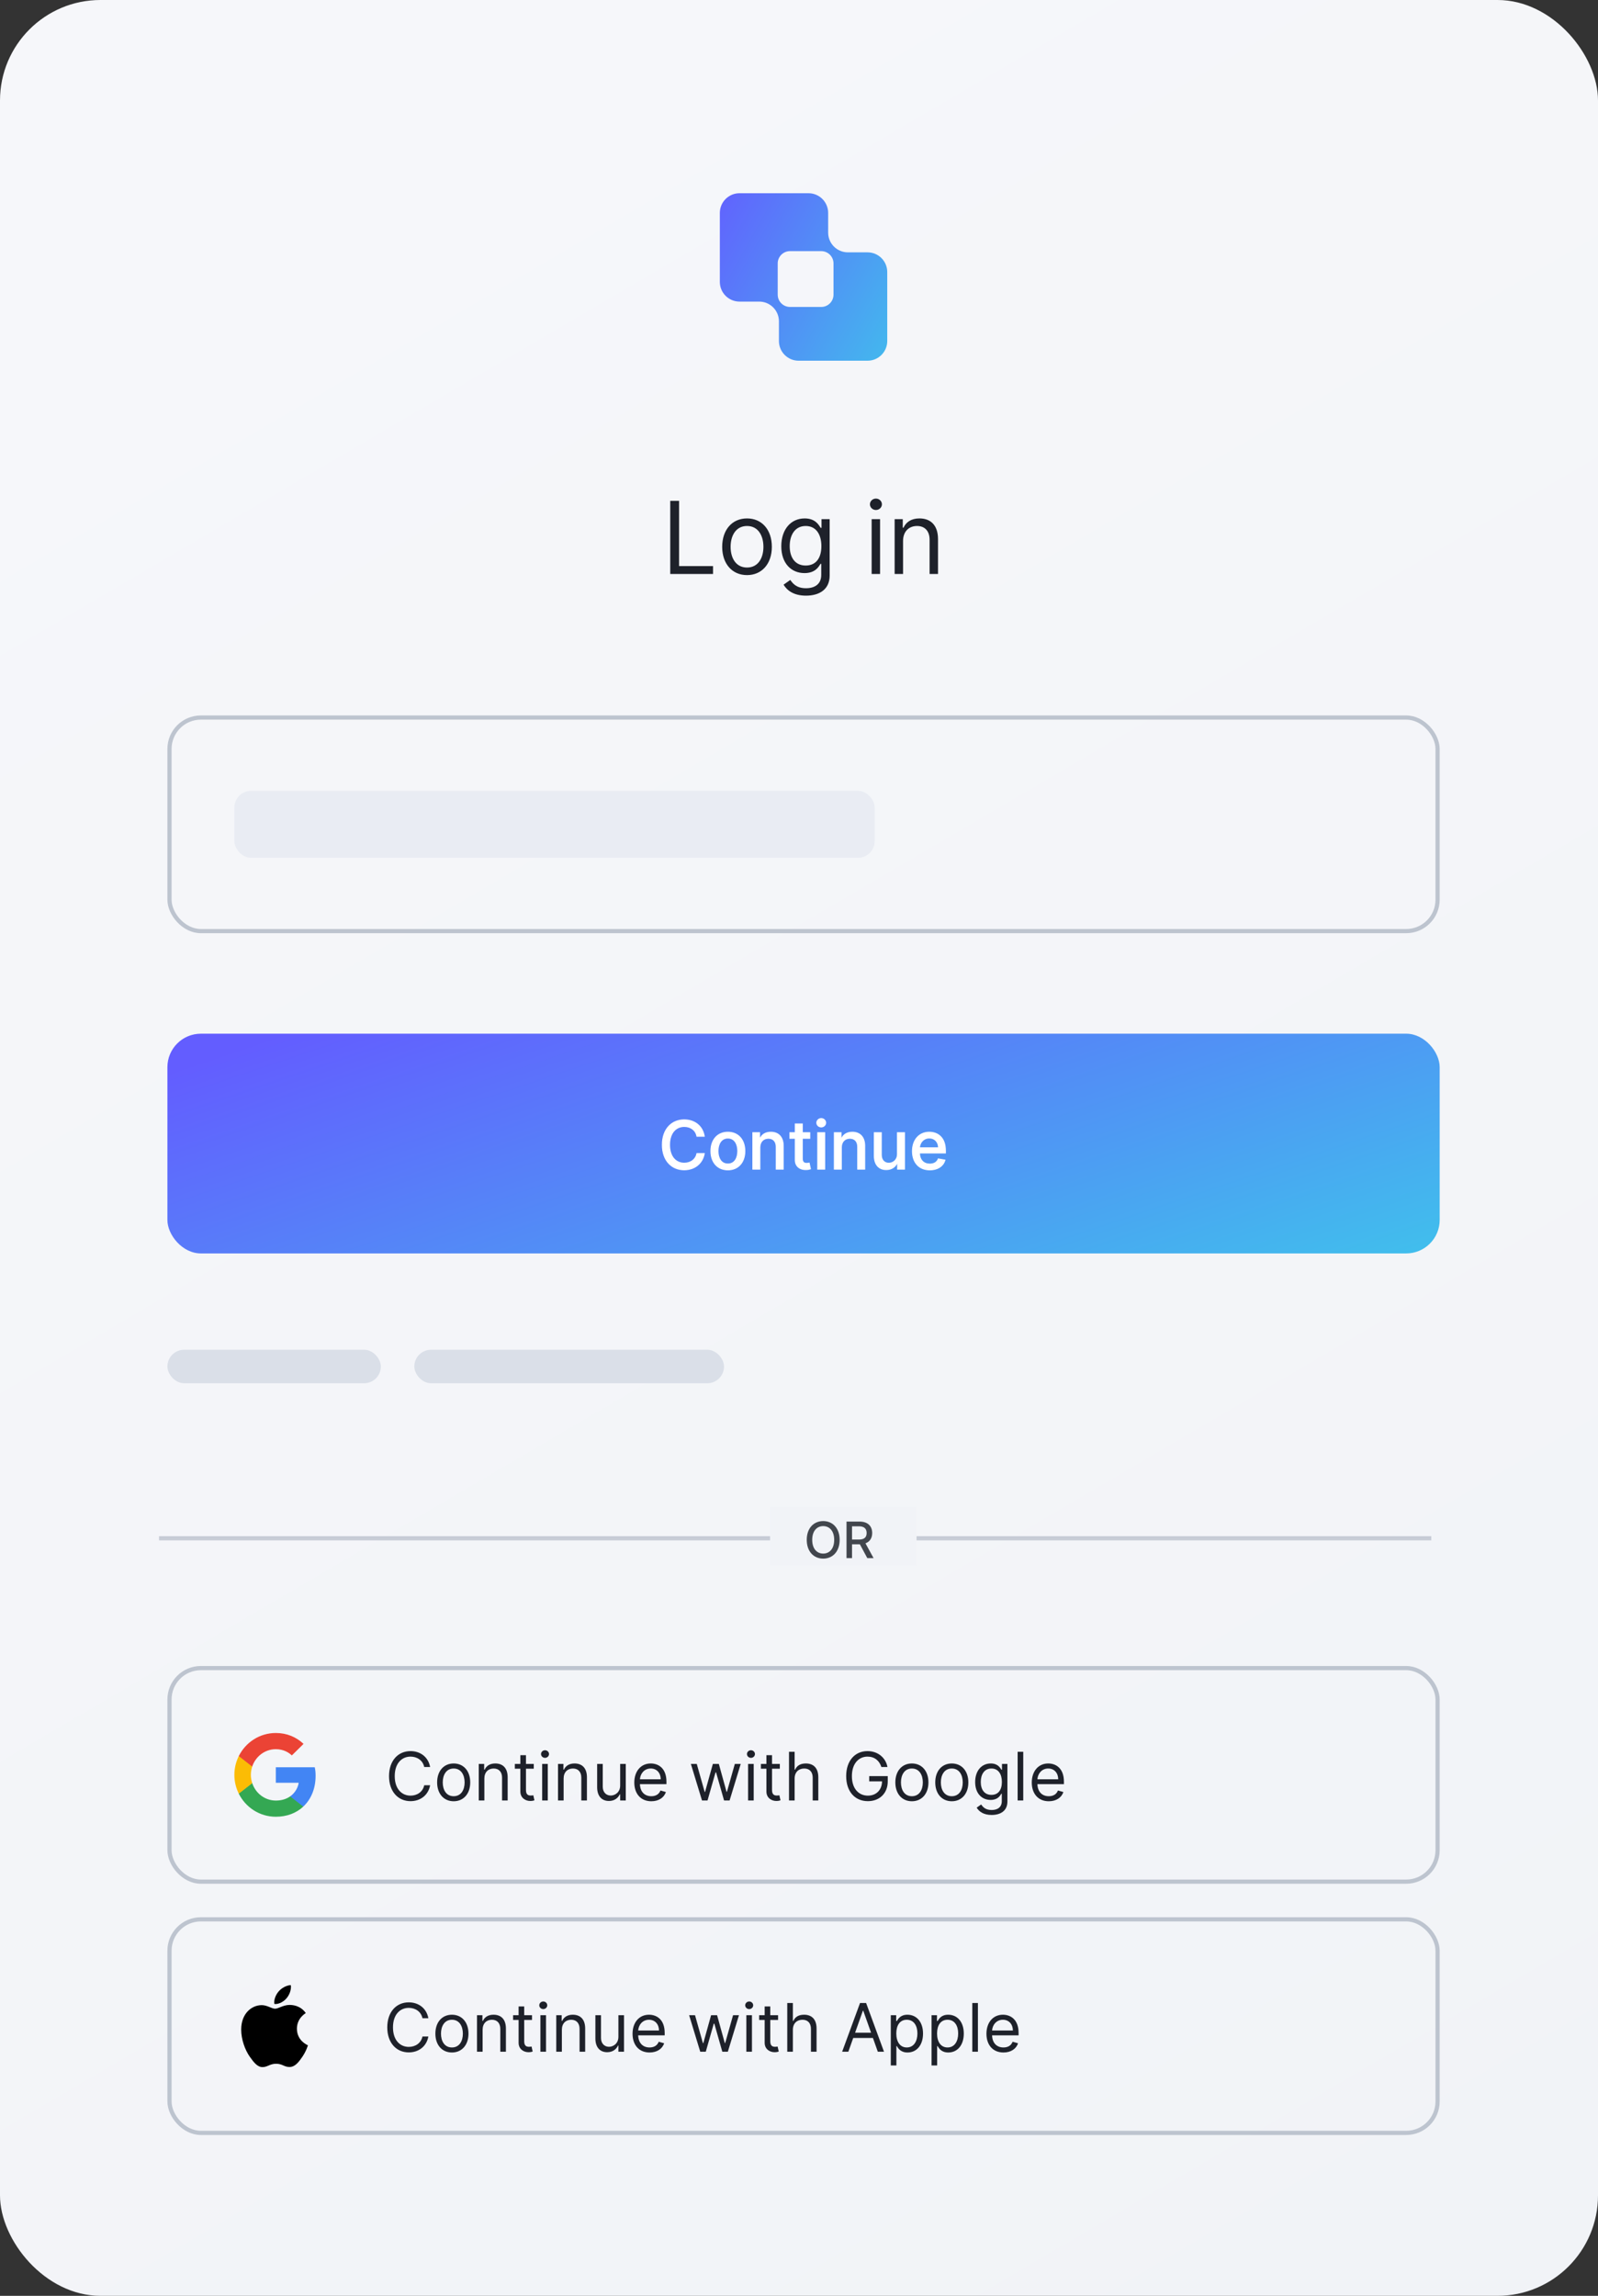 <svg width="312" height="448" viewBox="0 0 312 448" fill="none" xmlns="http://www.w3.org/2000/svg">
<rect x="0" y="0" width="312" height="448" fill="#333333" stroke="none"/>
<rect width="312" height="448" rx="19.611" fill="url(#paint0_linear_1357_23930)"/>
<path fill-rule="evenodd" clip-rule="evenodd" d="M140.544 41.549C140.544 39.426 142.266 37.704 144.389 37.704H157.848C159.971 37.704 161.693 39.426 161.693 41.549V45.395C161.693 47.518 163.415 49.24 165.538 49.24H169.383C171.507 49.24 173.229 50.961 173.229 53.085V66.543C173.229 68.667 171.507 70.389 169.383 70.389H155.925C153.801 70.389 152.08 68.667 152.08 66.543V62.698C152.08 60.575 150.358 58.853 148.235 58.853H144.389C142.266 58.853 140.544 57.131 140.544 55.008V41.549ZM154.247 49.003C152.919 49.003 151.843 50.079 151.843 51.407V57.495C151.843 58.822 152.919 59.898 154.247 59.898H160.335C161.662 59.898 162.738 58.822 162.738 57.495V51.407C162.738 50.079 161.662 49.003 160.335 49.003H154.247Z" fill="url(#paint1_linear_1357_23930)"/>
<path d="M130.86 112H139.217V110.467H132.587V97.737H130.86V112ZM145.851 112.222C148.748 112.222 150.698 110.022 150.698 106.707C150.698 103.364 148.748 101.163 145.851 101.163C142.954 101.163 141.004 103.364 141.004 106.707C141.004 110.022 142.954 112.222 145.851 112.222ZM145.851 110.746C143.65 110.746 142.647 108.852 142.647 106.707C142.647 104.562 143.65 102.64 145.851 102.64C148.051 102.64 149.054 104.562 149.054 106.707C149.054 108.852 148.051 110.746 145.851 110.746ZM157.361 116.234C159.923 116.234 161.985 115.064 161.985 112.306V101.303H160.397V103.002H160.23C159.868 102.445 159.199 101.163 157.11 101.163C154.408 101.163 152.542 103.308 152.542 106.595C152.542 109.938 154.492 111.832 157.082 111.832C159.171 111.832 159.84 110.607 160.202 110.022H160.341V112.195C160.341 113.977 159.088 114.785 157.361 114.785C155.418 114.785 154.735 113.761 154.297 113.169L152.987 114.089C153.656 115.21 154.972 116.234 157.361 116.234ZM157.305 110.356C155.244 110.356 154.185 108.796 154.185 106.568C154.185 104.395 155.216 102.64 157.305 102.64C159.311 102.64 160.369 104.255 160.369 106.568C160.369 108.935 159.283 110.356 157.305 110.356ZM170.182 112H171.826V101.303H170.182V112ZM171.018 99.52C171.658 99.52 172.188 99.019 172.188 98.406C172.188 97.793 171.658 97.291 171.018 97.291C170.377 97.291 169.848 97.793 169.848 98.406C169.848 99.019 170.377 99.52 171.018 99.52ZM176.316 105.565C176.316 103.698 177.472 102.64 179.046 102.64C180.571 102.64 181.497 103.636 181.497 105.314V112H183.141V105.203C183.141 102.473 181.685 101.163 179.519 101.163C177.904 101.163 176.901 101.888 176.399 102.974H176.26V101.303H174.672V112H176.316V105.565Z" fill="#1E212A"/>
<rect x="45.758" y="154.318" width="125.019" height="13.074" rx="3.268" fill="#E9ECF3"/>
<rect x="33.093" y="140.019" width="247.586" height="41.673" rx="6.128" stroke="#BDC4CF" stroke-width="0.817"/>
<rect x="32.685" y="201.711" width="248.404" height="42.879" rx="6.537" fill="url(#paint2_linear_1357_23930)"/>
<path d="M137.513 221.735C137.188 219.701 135.596 218.513 133.585 218.513C131.125 218.513 129.309 220.356 129.309 223.397C129.309 226.438 131.115 228.281 133.585 228.281C135.675 228.281 137.202 226.972 137.513 225.091L136.065 225.087C135.819 226.303 134.797 226.972 133.595 226.972C131.965 226.972 130.735 225.723 130.735 223.397C130.735 221.089 131.96 219.822 133.599 219.822C134.811 219.822 135.828 220.504 136.065 221.735H137.513ZM142.114 228.295C144.124 228.295 145.438 226.823 145.438 224.618C145.438 222.399 144.124 220.927 142.114 220.927C140.104 220.927 138.79 222.399 138.79 224.618C138.79 226.823 140.104 228.295 142.114 228.295ZM142.119 227.129C140.805 227.129 140.192 225.983 140.192 224.613C140.192 223.248 140.805 222.087 142.119 222.087C143.423 222.087 144.036 223.248 144.036 224.613C144.036 225.983 143.423 227.129 142.119 227.129ZM148.368 223.917C148.368 222.779 149.064 222.129 150.03 222.129C150.972 222.129 151.543 222.747 151.543 223.782V228.151H152.931V223.615C152.931 221.851 151.961 220.927 150.503 220.927C149.431 220.927 148.73 221.424 148.4 222.18H148.312V221.02H146.98V228.151H148.368V223.917ZM158.114 221.02H156.651V219.311H155.263V221.02H154.219V222.134H155.263V226.345C155.259 227.64 156.247 228.267 157.343 228.244C157.784 228.239 158.081 228.156 158.244 228.095L157.993 226.948C157.9 226.967 157.729 227.009 157.506 227.009C157.055 227.009 156.651 226.86 156.651 226.057V222.134H158.114V221.02ZM159.641 228.151H161.029V221.02H159.641V228.151ZM160.342 219.919C160.821 219.919 161.22 219.548 161.22 219.093C161.22 218.638 160.821 218.262 160.342 218.262C159.859 218.262 159.465 218.638 159.465 219.093C159.465 219.548 159.859 219.919 160.342 219.919ZM164.277 223.917C164.277 222.779 164.973 222.129 165.939 222.129C166.882 222.129 167.453 222.747 167.453 223.782V228.151H168.841V223.615C168.841 221.851 167.87 220.927 166.413 220.927C165.34 220.927 164.639 221.424 164.309 222.18H164.221V221.02H162.889V228.151H164.277V223.917ZM175.212 225.193C175.216 226.405 174.316 226.981 173.536 226.981C172.677 226.981 172.082 226.359 172.082 225.388V221.02H170.694V225.556C170.694 227.324 171.665 228.244 173.034 228.244C174.107 228.244 174.836 227.677 175.165 226.916H175.24V228.151H176.604V221.02H175.212V225.193ZM181.535 228.295C183.09 228.295 184.191 227.529 184.506 226.368L183.192 226.131C182.942 226.804 182.338 227.148 181.549 227.148C180.36 227.148 179.562 226.377 179.525 225.003H184.595V224.511C184.595 221.934 183.053 220.927 181.437 220.927C179.45 220.927 178.141 222.44 178.141 224.632C178.141 226.846 179.432 228.295 181.535 228.295ZM179.529 223.963C179.585 222.951 180.319 222.074 181.447 222.074C182.524 222.074 183.23 222.872 183.234 223.963H179.529Z" fill="white"/>
<path d="M137.513 221.735V221.816H137.609L137.594 221.722L137.513 221.735ZM137.513 225.091L137.594 225.105L137.609 225.01L137.513 225.01L137.513 225.091ZM136.065 225.087L136.065 225.005L135.998 225.005L135.985 225.07L136.065 225.087ZM136.065 221.735L135.984 221.75L135.997 221.816H136.065V221.735ZM137.594 221.722C137.262 219.644 135.631 218.431 133.585 218.431V218.594C135.56 218.594 137.114 219.758 137.432 221.748L137.594 221.722ZM133.585 218.431C132.334 218.431 131.242 218.9 130.464 219.759C129.687 220.618 129.228 221.86 129.228 223.397H129.391C129.391 221.892 129.84 220.692 130.585 219.869C131.33 219.047 132.376 218.594 133.585 218.594V218.431ZM129.228 223.397C129.228 224.933 129.684 226.175 130.461 227.034C131.237 227.893 132.329 228.363 133.585 228.363V228.199C132.372 228.199 131.325 227.747 130.582 226.924C129.838 226.101 129.391 224.901 129.391 223.397H129.228ZM133.585 228.363C135.713 228.363 137.276 227.026 137.594 225.105L137.433 225.078C137.128 226.917 135.637 228.199 133.585 228.199V228.363ZM137.513 225.01L136.065 225.005L136.064 225.168L137.513 225.173L137.513 225.01ZM135.985 225.07C135.748 226.242 134.766 226.89 133.595 226.89V227.053C134.828 227.053 135.889 226.365 136.145 225.103L135.985 225.07ZM133.595 226.89C132.802 226.89 132.111 226.587 131.616 226.004C131.12 225.419 130.816 224.546 130.816 223.397H130.653C130.653 224.574 130.964 225.488 131.491 226.109C132.019 226.732 132.758 227.053 133.595 227.053V226.89ZM130.816 223.397C130.816 222.257 131.119 221.384 131.615 220.797C132.11 220.211 132.802 219.904 133.599 219.904V219.74C132.757 219.74 132.018 220.066 131.49 220.691C130.963 221.315 130.653 222.229 130.653 223.397H130.816ZM133.599 219.904C134.779 219.904 135.756 220.565 135.984 221.75L136.145 221.719C135.899 220.444 134.843 219.74 133.599 219.74V219.904ZM136.065 221.816H137.513V221.653H136.065V221.816ZM142.114 228.377C143.14 228.377 143.994 228 144.591 227.338C145.187 226.677 145.52 225.736 145.52 224.618H145.356C145.356 225.704 145.033 226.603 144.469 227.229C143.906 227.853 143.098 228.213 142.114 228.213V228.377ZM145.52 224.618C145.52 223.492 145.187 222.549 144.591 221.885C143.994 221.221 143.14 220.845 142.114 220.845V221.009C143.098 221.009 143.906 221.368 144.469 221.995C145.033 222.622 145.356 223.524 145.356 224.618H145.52ZM142.114 220.845C141.088 220.845 140.234 221.221 139.637 221.885C139.041 222.549 138.708 223.492 138.708 224.618H138.872C138.872 223.524 139.195 222.622 139.759 221.995C140.322 221.368 141.13 221.009 142.114 221.009V220.845ZM138.708 224.618C138.708 225.736 139.042 226.677 139.637 227.338C140.234 228 141.088 228.377 142.114 228.377V228.213C141.13 228.213 140.322 227.853 139.759 227.229C139.195 226.603 138.872 225.704 138.872 224.618H138.708ZM142.119 227.048C141.489 227.048 141.032 226.775 140.73 226.338C140.425 225.898 140.274 225.287 140.274 224.613H140.11C140.11 225.309 140.266 225.956 140.595 226.431C140.928 226.911 141.434 227.211 142.119 227.211V227.048ZM140.274 224.613C140.274 223.941 140.425 223.328 140.73 222.885C141.033 222.445 141.49 222.169 142.119 222.169V222.006C141.434 222.006 140.927 222.31 140.595 222.792C140.266 223.271 140.11 223.92 140.11 224.613H140.274ZM142.119 222.169C142.743 222.169 143.197 222.445 143.499 222.885C143.803 223.328 143.954 223.941 143.954 224.613H144.118C144.118 223.92 143.962 223.271 143.634 222.792C143.303 222.31 142.799 222.006 142.119 222.006V222.169ZM143.954 224.613C143.954 225.287 143.803 225.898 143.499 226.338C143.198 226.775 142.743 227.048 142.119 227.048V227.211C142.799 227.211 143.303 226.91 143.634 226.431C143.962 225.956 144.118 225.309 144.118 224.613H143.954ZM151.543 228.151H151.462V228.233H151.543V228.151ZM152.931 228.151V228.233H153.013V228.151H152.931ZM148.4 222.18V222.262H148.454L148.475 222.213L148.4 222.18ZM148.312 222.18H148.23V222.262H148.312V222.18ZM148.312 221.02H148.394V220.938H148.312V221.02ZM146.98 221.02V220.938H146.898V221.02H146.98ZM146.98 228.151H146.898V228.233H146.98V228.151ZM148.368 228.151V228.233H148.449V228.151H148.368ZM148.449 223.917C148.449 223.365 148.618 222.94 148.895 222.653C149.173 222.367 149.566 222.211 150.03 222.211V222.048C149.528 222.048 149.09 222.217 148.778 222.54C148.466 222.862 148.286 223.331 148.286 223.917H148.449ZM150.03 222.211C150.482 222.211 150.837 222.359 151.08 222.623C151.323 222.888 151.462 223.279 151.462 223.782H151.625C151.625 223.25 151.478 222.815 151.2 222.512C150.921 222.209 150.52 222.048 150.03 222.048V222.211ZM151.462 223.782V228.151H151.625V223.782H151.462ZM151.543 228.233H152.931V228.069H151.543V228.233ZM153.013 228.151V223.615H152.85V228.151H153.013ZM153.013 223.615C153.013 222.718 152.766 222.024 152.324 221.553C151.88 221.082 151.25 220.845 150.503 220.845V221.009C151.215 221.009 151.798 221.233 152.205 221.665C152.611 222.098 152.85 222.747 152.85 223.615H153.013ZM150.503 220.845C149.401 220.845 148.669 221.359 148.325 222.148L148.475 222.213C148.791 221.489 149.46 221.009 150.503 221.009V220.845ZM148.4 222.099H148.312V222.262H148.4V222.099ZM148.394 222.18V221.02H148.23V222.18H148.394ZM148.312 220.938H146.98V221.101H148.312V220.938ZM146.898 221.02V228.151H147.061V221.02H146.898ZM146.98 228.233H148.368V228.069H146.98V228.233ZM148.449 228.151V223.917H148.286V228.151H148.449ZM158.114 221.02H158.196V220.938H158.114V221.02ZM156.651 221.02H156.57V221.101H156.651V221.02ZM156.651 219.311H156.733V219.229H156.651V219.311ZM155.263 219.311V219.229H155.182V219.311H155.263ZM155.263 221.02V221.101H155.345V221.02H155.263ZM154.219 221.02V220.938H154.137V221.02H154.219ZM154.219 222.134H154.137V222.216H154.219V222.134ZM155.263 222.134H155.345V222.052H155.263V222.134ZM155.263 226.345L155.345 226.345V226.345H155.263ZM157.343 228.244L157.342 228.162L157.341 228.162L157.343 228.244ZM158.244 228.095L158.272 228.172L158.339 228.147L158.324 228.078L158.244 228.095ZM157.993 226.948L158.073 226.931L158.056 226.853L157.977 226.868L157.993 226.948ZM156.651 222.134V222.052H156.57V222.134H156.651ZM158.114 222.134V222.216H158.196V222.134H158.114ZM158.114 220.938H156.651V221.101H158.114V220.938ZM156.733 221.02V219.311H156.57V221.02H156.733ZM156.651 219.229H155.263V219.393H156.651V219.229ZM155.182 219.311V221.02H155.345V219.311H155.182ZM155.263 220.938H154.219V221.101H155.263V220.938ZM154.137 221.02V222.134H154.3V221.02H154.137ZM154.219 222.216H155.263V222.052H154.219V222.216ZM155.182 222.134V226.345H155.345V222.134H155.182ZM155.182 226.345C155.179 227.015 155.435 227.52 155.839 227.852C156.24 228.182 156.782 228.337 157.345 228.325L157.341 228.162C156.809 228.173 156.308 228.026 155.943 227.726C155.579 227.427 155.343 226.97 155.345 226.345L155.182 226.345ZM157.344 228.325C157.795 228.321 158.102 228.235 158.272 228.172L158.215 228.019C158.061 228.076 157.773 228.157 157.342 228.162L157.344 228.325ZM158.324 228.078L158.073 226.931L157.913 226.966L158.164 228.113L158.324 228.078ZM157.977 226.868C157.882 226.887 157.719 226.927 157.506 226.927V227.09C157.738 227.09 157.919 227.047 158.009 227.029L157.977 226.868ZM157.506 226.927C157.287 226.927 157.098 226.89 156.963 226.773C156.831 226.657 156.733 226.446 156.733 226.057H156.57C156.57 226.471 156.674 226.736 156.856 226.896C157.036 227.053 157.274 227.09 157.506 227.09V226.927ZM156.733 226.057V222.134H156.57V226.057H156.733ZM156.651 222.216H158.114V222.052H156.651V222.216ZM158.196 222.134V221.02H158.032V222.134H158.196ZM159.641 228.151H159.56V228.233H159.641V228.151ZM161.029 228.151V228.233H161.111V228.151H161.029ZM161.029 221.02H161.111V220.938H161.029V221.02ZM159.641 221.02V220.938H159.56V221.02H159.641ZM159.641 228.233H161.029V228.069H159.641V228.233ZM161.111 228.151V221.02H160.948V228.151H161.111ZM161.029 220.938H159.641V221.101H161.029V220.938ZM159.56 221.02V228.151H159.723V221.02H159.56ZM160.342 220.001C160.861 220.001 161.301 219.598 161.301 219.093H161.138C161.138 219.498 160.78 219.838 160.342 219.838V220.001ZM161.301 219.093C161.301 218.589 160.861 218.18 160.342 218.18V218.344C160.78 218.344 161.138 218.687 161.138 219.093H161.301ZM160.342 218.18C159.818 218.18 159.383 218.589 159.383 219.093H159.547C159.547 218.687 159.901 218.344 160.342 218.344V218.18ZM159.383 219.093C159.383 219.598 159.819 220.001 160.342 220.001V219.838C159.9 219.838 159.547 219.498 159.547 219.093H159.383ZM167.453 228.151H167.371V228.233H167.453V228.151ZM168.841 228.151V228.233H168.922V228.151H168.841ZM164.309 222.18V222.262H164.363L164.384 222.213L164.309 222.18ZM164.221 222.18H164.14V222.262H164.221V222.18ZM164.221 221.02H164.303V220.938H164.221V221.02ZM162.889 221.02V220.938H162.807V221.02H162.889ZM162.889 228.151H162.807V228.233H162.889V228.151ZM164.277 228.151V228.233H164.359V228.151H164.277ZM164.359 223.917C164.359 223.365 164.527 222.94 164.805 222.653C165.082 222.367 165.475 222.211 165.939 222.211V222.048C165.437 222.048 165 222.217 164.687 222.54C164.375 222.862 164.195 223.331 164.195 223.917H164.359ZM165.939 222.211C166.392 222.211 166.747 222.359 166.989 222.623C167.232 222.888 167.371 223.279 167.371 223.782H167.534C167.534 223.25 167.387 222.815 167.109 222.512C166.831 222.209 166.429 222.048 165.939 222.048V222.211ZM167.371 223.782V228.151H167.534V223.782H167.371ZM167.453 228.233H168.841V228.069H167.453V228.233ZM168.922 228.151V223.615H168.759V228.151H168.922ZM168.922 223.615C168.922 222.718 168.676 222.024 168.233 221.553C167.79 221.082 167.159 220.845 166.413 220.845V221.009C167.124 221.009 167.708 221.233 168.114 221.665C168.521 222.098 168.759 222.747 168.759 223.615H168.922ZM166.413 220.845C165.311 220.845 164.578 221.359 164.235 222.148L164.384 222.213C164.7 221.489 165.37 221.009 166.413 221.009V220.845ZM164.309 222.099H164.221V222.262H164.309V222.099ZM164.303 222.18V221.02H164.14V222.18H164.303ZM164.221 220.938H162.889V221.101H164.221V220.938ZM162.807 221.02V228.151H162.971V221.02H162.807ZM162.889 228.233H164.277V228.069H162.889V228.233ZM164.359 228.151V223.917H164.195V228.151H164.359ZM175.212 225.193H175.13L175.13 225.194L175.212 225.193ZM172.082 221.02H172.164V220.938H172.082V221.02ZM170.694 221.02V220.938H170.613V221.02H170.694ZM175.165 226.916V226.834H175.112L175.09 226.883L175.165 226.916ZM175.24 226.916H175.321V226.834H175.24V226.916ZM175.24 228.151H175.158V228.233H175.24V228.151ZM176.604 228.151V228.233H176.686V228.151H176.604ZM176.604 221.02H176.686V220.938H176.604V221.02ZM175.212 221.02V220.938H175.13V221.02H175.212ZM175.13 225.194C175.134 226.353 174.277 226.899 173.536 226.899V227.063C174.354 227.063 175.298 226.457 175.293 225.193L175.13 225.194ZM173.536 226.899C173.127 226.899 172.786 226.752 172.547 226.493C172.307 226.234 172.164 225.857 172.164 225.388H172.001C172.001 225.89 172.155 226.309 172.427 226.604C172.7 226.899 173.086 227.063 173.536 227.063V226.899ZM172.164 225.388V221.02H172.001V225.388H172.164ZM172.082 220.938H170.694V221.101H172.082V220.938ZM170.613 221.02V225.556H170.776V221.02H170.613ZM170.613 225.556C170.613 226.455 170.859 227.148 171.29 227.618C171.722 228.089 172.331 228.325 173.034 228.325V228.162C172.368 228.162 171.807 227.939 171.411 227.508C171.014 227.076 170.776 226.425 170.776 225.556H170.613ZM173.034 228.325C174.14 228.325 174.898 227.739 175.24 226.948L175.09 226.883C174.773 227.615 174.074 228.162 173.034 228.162V228.325ZM175.165 226.998H175.24V226.834H175.165V226.998ZM175.158 226.916V228.151H175.321V226.916H175.158ZM175.24 228.233H176.604V228.069H175.24V228.233ZM176.686 228.151V221.02H176.523V228.151H176.686ZM176.604 220.938H175.212V221.101H176.604V220.938ZM175.13 221.02V225.193H175.293V221.02H175.13ZM184.506 226.368L184.585 226.39L184.609 226.303L184.521 226.288L184.506 226.368ZM183.192 226.131L183.207 226.051L183.14 226.039L183.116 226.103L183.192 226.131ZM179.525 225.003V224.921H179.441L179.443 225.005L179.525 225.003ZM184.595 225.003V225.085H184.676V225.003H184.595ZM179.529 223.963L179.448 223.959L179.443 224.045H179.529V223.963ZM183.234 223.963V224.045H183.316L183.316 223.963L183.234 223.963ZM181.535 228.377C183.117 228.377 184.257 227.594 184.585 226.39L184.427 226.347C184.124 227.463 183.063 228.213 181.535 228.213V228.377ZM184.521 226.288L183.207 226.051L183.178 226.212L184.492 226.448L184.521 226.288ZM183.116 226.103C182.88 226.737 182.313 227.066 181.549 227.066V227.23C182.364 227.23 183.004 226.872 183.269 226.16L183.116 226.103ZM181.549 227.066C180.973 227.066 180.499 226.88 180.164 226.534C179.828 226.188 179.625 225.673 179.606 225.001L179.443 225.005C179.462 225.708 179.676 226.265 180.046 226.648C180.417 227.031 180.936 227.23 181.549 227.23V227.066ZM179.525 225.085H184.595V224.921H179.525V225.085ZM184.676 225.003V224.511H184.513V225.003H184.676ZM184.676 224.511C184.676 223.206 184.285 222.287 183.679 221.694C183.073 221.102 182.262 220.845 181.437 220.845V221.009C182.229 221.009 182.996 221.255 183.565 221.811C184.133 222.366 184.513 223.239 184.513 224.511H184.676ZM181.437 220.845C180.422 220.845 179.575 221.233 178.983 221.903C178.392 222.573 178.059 223.52 178.059 224.632H178.223C178.223 223.552 178.545 222.646 179.105 222.012C179.665 221.378 180.466 221.009 181.437 221.009V220.845ZM178.059 224.632C178.059 225.755 178.387 226.692 178.989 227.349C179.592 228.007 180.464 228.377 181.535 228.377V228.213C180.503 228.213 179.678 227.858 179.11 227.239C178.541 226.618 178.223 225.723 178.223 224.632H178.059ZM179.611 223.968C179.665 222.991 180.369 222.155 181.447 222.155V221.992C180.268 221.992 179.505 222.911 179.448 223.959L179.611 223.968ZM181.447 222.155C181.964 222.155 182.388 222.346 182.683 222.665C182.979 222.984 183.15 223.435 183.153 223.964L183.316 223.963C183.314 223.4 183.13 222.907 182.803 222.554C182.475 222.2 182.007 221.992 181.447 221.992V222.155ZM183.234 223.881H179.529V224.045H183.234V223.881Z" fill="white"/>
<rect x="32.685" y="263.384" width="41.673" height="6.537" rx="3.268" fill="#DADFE8"/>
<rect x="80.894" y="263.384" width="60.467" height="6.537" rx="3.268" fill="#DADFE8"/>
<rect x="31.05" y="299.765" width="248.404" height="0.817" fill="#C7CCD6"/>
<rect x="150.349" y="294.045" width="28.599" height="11.44" fill="#F1F3F7"/>
<path d="M163.936 300.48C163.936 298.199 162.572 296.817 160.726 296.817C158.874 296.817 157.512 298.199 157.512 300.48C157.512 302.757 158.874 304.143 160.726 304.143C162.572 304.143 163.936 302.761 163.936 300.48ZM162.871 300.48C162.871 302.217 161.952 303.161 160.726 303.161C159.497 303.161 158.581 302.217 158.581 300.48C158.581 298.742 159.497 297.799 160.726 297.799C161.952 297.799 162.871 298.742 162.871 300.48ZM165.278 304.045H166.354V301.347H167.816C167.841 301.347 167.862 301.347 167.886 301.347L169.334 304.045H170.56L168.979 301.159C169.853 300.835 170.289 300.107 170.289 299.15C170.289 297.837 169.474 296.914 167.82 296.914H165.278V304.045ZM166.354 300.421V297.837H167.705C168.767 297.837 169.206 298.342 169.206 299.15C169.206 299.954 168.767 300.421 167.719 300.421H166.354Z" fill="#42464D"/>
<g clip-path="url(#clip0_1357_23930)">
<g clip-path="url(#clip1_1357_23930)">
<path d="M61.621 346.522C61.621 345.85 61.567 345.36 61.45 344.852H53.852V347.884H58.312C58.222 348.638 57.737 349.772 56.657 350.535L56.642 350.637L59.045 352.516L59.211 352.532C60.74 351.107 61.621 349.01 61.621 346.522Z" fill="#4285F4"/>
<path d="M53.852 354.512C56.037 354.512 57.871 353.786 59.211 352.533L56.657 350.535C55.974 351.017 55.057 351.353 53.852 351.353C51.712 351.353 49.895 349.927 49.248 347.957L49.153 347.965L46.654 349.917L46.622 350.009C47.953 352.678 50.686 354.512 53.852 354.512Z" fill="#34A853"/>
<path d="M49.248 347.957C49.077 347.448 48.978 346.903 48.978 346.341C48.978 345.778 49.077 345.233 49.239 344.724L49.234 344.616L46.705 342.633L46.622 342.673C46.073 343.78 45.758 345.024 45.758 346.341C45.758 347.657 46.073 348.901 46.622 350.008L49.248 347.957Z" fill="#FBBC05"/>
<path d="M53.852 341.329C55.371 341.329 56.397 341.992 56.981 342.546L59.265 340.294C57.862 338.977 56.037 338.169 53.852 338.169C50.686 338.169 47.953 340.003 46.622 342.673L49.239 344.725C49.895 342.754 51.712 341.329 53.852 341.329Z" fill="#EB4335"/>
</g>
<path d="M83.977 344.804C83.624 342.854 82.064 341.703 80.152 341.703C77.719 341.703 75.955 343.578 75.955 346.587C75.955 349.595 77.719 351.471 80.152 351.471C82.064 351.471 83.624 350.319 83.977 348.369H82.826C82.547 349.688 81.415 350.394 80.152 350.394C78.425 350.394 77.069 349.057 77.069 346.587C77.069 344.117 78.425 342.78 80.152 342.78C81.415 342.78 82.547 343.485 82.826 344.804H83.977ZM88.578 351.489C90.51 351.489 91.809 350.022 91.809 347.812C91.809 345.584 90.51 344.117 88.578 344.117C86.647 344.117 85.347 345.584 85.347 347.812C85.347 350.022 86.647 351.489 88.578 351.489ZM88.578 350.505C87.111 350.505 86.443 349.242 86.443 347.812C86.443 346.382 87.111 345.101 88.578 345.101C90.045 345.101 90.714 346.382 90.714 347.812C90.714 349.242 90.045 350.505 88.578 350.505ZM94.57 347.051C94.57 345.807 95.34 345.101 96.389 345.101C97.406 345.101 98.024 345.765 98.024 346.884V351.341H99.119V346.81C99.119 344.99 98.149 344.117 96.705 344.117C95.628 344.117 94.96 344.6 94.625 345.324H94.532V344.21H93.474V351.341H94.57V347.051ZM104.215 344.21H102.692V342.501H101.596V344.21H100.519V345.138H101.596V349.595C101.596 350.839 102.599 351.434 103.528 351.434C103.936 351.434 104.196 351.359 104.345 351.304L104.122 350.319C104.029 350.338 103.88 350.375 103.639 350.375C103.156 350.375 102.692 350.227 102.692 349.298V345.138H104.215V344.21ZM105.855 351.341H106.95V344.21H105.855V351.341ZM106.412 343.021C106.839 343.021 107.192 342.687 107.192 342.278C107.192 341.87 106.839 341.535 106.412 341.535C105.985 341.535 105.632 341.87 105.632 342.278C105.632 342.687 105.985 343.021 106.412 343.021ZM110.045 347.051C110.045 345.807 110.815 345.101 111.865 345.101C112.881 345.101 113.499 345.765 113.499 346.884V351.341H114.595V346.81C114.595 344.99 113.624 344.117 112.18 344.117C111.103 344.117 110.435 344.6 110.1 345.324H110.008V344.21H108.949V351.341H110.045V347.051ZM121.083 348.425C121.083 349.762 120.061 350.375 119.244 350.375C118.334 350.375 117.684 349.707 117.684 348.667V344.21H116.589V348.741C116.589 350.561 117.554 351.434 118.891 351.434C119.968 351.434 120.674 350.858 121.008 350.134H121.083V351.341H122.178V344.21H121.083V348.425ZM127.167 351.489C128.615 351.489 129.674 350.765 130.008 349.688L128.95 349.391C128.671 350.134 128.026 350.505 127.167 350.505C125.881 350.505 124.994 349.674 124.943 348.147H130.12V347.682C130.12 345.027 128.541 344.117 127.056 344.117C125.124 344.117 123.843 345.64 123.843 347.831C123.843 350.022 125.106 351.489 127.167 351.489ZM124.943 347.2C125.017 346.09 125.802 345.101 127.056 345.101C128.244 345.101 129.005 345.992 129.005 347.2H124.943ZM137.063 351.341H138.14L139.7 345.862H139.811L141.371 351.341H142.448L144.621 344.21H143.47L141.928 349.651H141.854L140.35 344.21H139.18L137.657 349.669H137.583L136.041 344.21H134.89L137.063 351.341ZM146.061 351.341H147.157V344.21H146.061V351.341ZM146.619 343.021C147.046 343.021 147.399 342.687 147.399 342.278C147.399 341.87 147.046 341.535 146.619 341.535C146.191 341.535 145.839 341.87 145.839 342.278C145.839 342.687 146.191 343.021 146.619 343.021ZM152.257 344.21H150.734V342.501H149.639V344.21H148.562V345.138H149.639V349.595C149.639 350.839 150.641 351.434 151.57 351.434C151.979 351.434 152.239 351.359 152.387 351.304L152.164 350.319C152.071 350.338 151.923 350.375 151.681 350.375C151.199 350.375 150.734 350.227 150.734 349.298V345.138H152.257V344.21ZM155.146 347.051C155.146 345.807 155.94 345.101 157.022 345.101C158.052 345.101 158.674 345.751 158.674 346.884V351.341H159.77V346.81C159.77 344.976 158.795 344.117 157.337 344.117C156.214 344.117 155.573 344.586 155.239 345.324H155.146V341.833H154.05V351.341H155.146V347.051ZM172.084 344.804H173.272C172.919 342.965 171.378 341.703 169.372 341.703C166.935 341.703 165.212 343.578 165.212 346.587C165.212 349.595 166.921 351.471 169.447 351.471C171.712 351.471 173.328 349.962 173.328 347.608V346.587H169.707V347.608H172.214C172.181 349.317 171.058 350.394 169.447 350.394C167.682 350.394 166.327 349.057 166.327 346.587C166.327 344.117 167.682 342.78 169.372 342.78C170.747 342.78 171.68 343.555 172.084 344.804ZM178.04 351.489C179.972 351.489 181.272 350.022 181.272 347.812C181.272 345.584 179.972 344.117 178.04 344.117C176.109 344.117 174.809 345.584 174.809 347.812C174.809 350.022 176.109 351.489 178.04 351.489ZM178.04 350.505C176.573 350.505 175.905 349.242 175.905 347.812C175.905 346.382 176.573 345.101 178.04 345.101C179.507 345.101 180.176 346.382 180.176 347.812C180.176 349.242 179.507 350.505 178.04 350.505ZM185.833 351.489C187.764 351.489 189.064 350.022 189.064 347.812C189.064 345.584 187.764 344.117 185.833 344.117C183.902 344.117 182.602 345.584 182.602 347.812C182.602 350.022 183.902 351.489 185.833 351.489ZM185.833 350.505C184.366 350.505 183.697 349.242 183.697 347.812C183.697 346.382 184.366 345.101 185.833 345.101C187.3 345.101 187.969 346.382 187.969 347.812C187.969 349.242 187.3 350.505 185.833 350.505ZM193.607 354.164C195.316 354.164 196.69 353.384 196.69 351.545V344.21H195.631V345.342H195.52C195.279 344.971 194.833 344.117 193.44 344.117C191.639 344.117 190.394 345.547 190.394 347.738C190.394 349.967 191.694 351.229 193.421 351.229C194.814 351.229 195.26 350.412 195.501 350.022H195.594V351.471C195.594 352.659 194.759 353.198 193.607 353.198C192.312 353.198 191.857 352.515 191.564 352.121L190.692 352.734C191.137 353.481 192.015 354.164 193.607 354.164ZM193.57 350.245C192.196 350.245 191.49 349.205 191.49 347.72C191.49 346.271 192.177 345.101 193.57 345.101C194.907 345.101 195.613 346.178 195.613 347.72C195.613 349.298 194.889 350.245 193.57 350.245ZM199.783 341.833H198.687V351.341H199.783V341.833ZM204.772 351.489C206.22 351.489 207.279 350.765 207.613 349.688L206.554 349.391C206.276 350.134 205.631 350.505 204.772 350.505C203.486 350.505 202.599 349.674 202.548 348.147H207.724V347.682C207.724 345.027 206.146 344.117 204.66 344.117C202.729 344.117 201.447 345.64 201.447 347.831C201.447 350.022 202.71 351.489 204.772 351.489ZM202.548 347.2C202.622 346.09 203.407 345.101 204.66 345.101C205.849 345.101 206.61 345.992 206.61 347.2H202.548Z" fill="#1E212A"/>
</g>
<rect x="33.093" y="325.504" width="247.586" height="41.673" rx="6.128" stroke="#BDC4CF" stroke-width="0.817"/>
<g clip-path="url(#clip2_1357_23930)">
<g clip-path="url(#clip3_1357_23930)">
<path d="M59.702 392.822C59.609 392.894 57.97 393.817 57.97 395.87C57.97 398.244 60.055 399.084 60.117 399.105C60.108 399.156 59.786 400.256 59.018 401.376C58.334 402.361 57.618 403.345 56.53 403.345C55.442 403.345 55.162 402.713 53.906 402.713C52.682 402.713 52.247 403.366 51.252 403.366C50.257 403.366 49.562 402.454 48.764 401.334C47.839 400.019 47.092 397.976 47.092 396.036C47.092 392.926 49.114 391.276 51.105 391.276C52.162 391.276 53.044 391.971 53.708 391.971C54.34 391.971 55.325 391.235 56.529 391.235C56.985 391.235 58.623 391.276 59.702 392.822ZM55.958 389.918C56.455 389.328 56.807 388.508 56.807 387.689C56.807 387.576 56.797 387.46 56.777 387.368C55.967 387.398 55.004 387.907 54.423 388.58C53.967 389.099 53.541 389.918 53.541 390.748C53.541 390.873 53.562 390.998 53.572 391.038C53.623 391.048 53.706 391.059 53.789 391.059C54.516 391.059 55.429 390.572 55.958 389.918Z" fill="black"/>
</g>
<path d="M83.635 393.831C83.282 391.881 81.722 390.729 79.809 390.729C77.377 390.729 75.612 392.605 75.612 395.614C75.612 398.622 77.377 400.498 79.809 400.498C81.722 400.498 83.282 399.346 83.635 397.396H82.484C82.205 398.715 81.072 399.421 79.809 399.421C78.082 399.421 76.727 398.083 76.727 395.614C76.727 393.144 78.082 391.807 79.809 391.807C81.072 391.807 82.205 392.512 82.484 393.831H83.635ZM88.236 400.516C90.167 400.516 91.467 399.049 91.467 396.839C91.467 394.611 90.167 393.144 88.236 393.144C86.305 393.144 85.004 394.611 85.004 396.839C85.004 399.049 86.305 400.516 88.236 400.516ZM88.236 399.532C86.769 399.532 86.1 398.269 86.1 396.839C86.1 395.409 86.769 394.128 88.236 394.128C89.703 394.128 90.371 395.409 90.371 396.839C90.371 398.269 89.703 399.532 88.236 399.532ZM94.227 396.078C94.227 394.834 94.998 394.128 96.047 394.128C97.064 394.128 97.681 394.792 97.681 395.911V400.368H98.777V395.836C98.777 394.016 97.807 393.144 96.363 393.144C95.286 393.144 94.617 393.626 94.283 394.351H94.19V393.236H93.132V400.368H94.227V396.078ZM103.872 393.236H102.35V391.528H101.254V393.236H100.177V394.165H101.254V398.622C101.254 399.866 102.257 400.461 103.185 400.461C103.594 400.461 103.854 400.386 104.002 400.331L103.78 399.346C103.687 399.365 103.538 399.402 103.297 399.402C102.814 399.402 102.35 399.253 102.35 398.325V394.165H103.872V393.236ZM105.512 400.368H106.608V393.236H105.512V400.368ZM106.07 392.048C106.497 392.048 106.849 391.714 106.849 391.305C106.849 390.897 106.497 390.562 106.07 390.562C105.642 390.562 105.29 390.897 105.29 391.305C105.29 391.714 105.642 392.048 106.07 392.048ZM109.702 396.078C109.702 394.834 110.473 394.128 111.522 394.128C112.539 394.128 113.157 394.792 113.157 395.911V400.368H114.252V395.836C114.252 394.016 113.282 393.144 111.838 393.144C110.761 393.144 110.092 393.626 109.758 394.351H109.665V393.236H108.607V400.368H109.702V396.078ZM120.74 397.452C120.74 398.789 119.719 399.402 118.902 399.402C117.992 399.402 117.342 398.733 117.342 397.693V393.236H116.246V397.768C116.246 399.588 117.212 400.461 118.549 400.461C119.626 400.461 120.332 399.885 120.666 399.161H120.74V400.368H121.836V393.236H120.74V397.452ZM126.825 400.516C128.273 400.516 129.332 399.792 129.666 398.715L128.607 398.418C128.329 399.161 127.684 399.532 126.825 399.532C125.539 399.532 124.652 398.701 124.601 397.173H129.777V396.709C129.777 394.054 128.199 393.144 126.713 393.144C124.782 393.144 123.5 394.666 123.5 396.858C123.5 399.049 124.763 400.516 126.825 400.516ZM124.601 396.226C124.675 395.117 125.46 394.128 126.713 394.128C127.902 394.128 128.663 395.019 128.663 396.226H124.601ZM136.72 400.368H137.798L139.358 394.889H139.469L141.029 400.368H142.106L144.279 393.236H143.127L141.586 398.678H141.512L140.007 393.236H138.838L137.315 398.696H137.24L135.699 393.236H134.548L136.72 400.368ZM145.719 400.368H146.815V393.236H145.719V400.368ZM146.276 392.048C146.703 392.048 147.056 391.714 147.056 391.305C147.056 390.897 146.703 390.562 146.276 390.562C145.849 390.562 145.496 390.897 145.496 391.305C145.496 391.714 145.849 392.048 146.276 392.048ZM151.915 393.236H150.392V391.528H149.296V393.236H148.219V394.165H149.296V398.622C149.296 399.866 150.299 400.461 151.228 400.461C151.636 400.461 151.896 400.386 152.045 400.331L151.822 399.346C151.729 399.365 151.581 399.402 151.339 399.402C150.856 399.402 150.392 399.253 150.392 398.325V394.165H151.915V393.236ZM154.804 396.078C154.804 394.834 155.598 394.128 156.679 394.128C157.71 394.128 158.332 394.778 158.332 395.911V400.368H159.428V395.836C159.428 394.003 158.453 393.144 156.995 393.144C155.871 393.144 155.231 393.613 154.897 394.351H154.804V390.859H153.708V400.368H154.804V396.078ZM165.632 400.368L166.588 397.675H170.432L171.389 400.368H172.596L169.104 390.859H167.916L164.424 400.368H165.632ZM166.95 396.654L168.473 392.364H168.547L170.07 396.654H166.95ZM173.92 403.042H175.016V399.272H175.108C175.35 399.662 175.814 400.516 177.188 400.516C178.971 400.516 180.215 399.086 180.215 396.821C180.215 394.574 178.971 393.144 177.17 393.144C175.777 393.144 175.35 393.998 175.108 394.369H174.978V393.236H173.92V403.042ZM174.997 396.802C174.997 395.205 175.703 394.128 177.04 394.128C178.433 394.128 179.12 395.298 179.12 396.802C179.12 398.325 178.414 399.532 177.04 399.532C175.721 399.532 174.997 398.418 174.997 396.802ZM181.879 403.042H182.974V399.272H183.067C183.309 399.662 183.773 400.516 185.147 400.516C186.93 400.516 188.174 399.086 188.174 396.821C188.174 394.574 186.93 393.144 185.129 393.144C183.736 393.144 183.309 393.998 183.067 394.369H182.937V393.236H181.879V403.042ZM182.956 396.802C182.956 395.205 183.661 394.128 184.999 394.128C186.391 394.128 187.078 395.298 187.078 396.802C187.078 398.325 186.373 399.532 184.999 399.532C183.68 399.532 182.956 398.418 182.956 396.802ZM190.933 390.859H189.837V400.368H190.933V390.859ZM195.922 400.516C197.37 400.516 198.429 399.792 198.763 398.715L197.704 398.418C197.426 399.161 196.78 399.532 195.922 399.532C194.636 399.532 193.749 398.701 193.698 397.173H198.874V396.709C198.874 394.054 197.296 393.144 195.81 393.144C193.879 393.144 192.597 394.666 192.597 396.858C192.597 399.049 193.86 400.516 195.922 400.516ZM193.698 396.226C193.772 395.117 194.557 394.128 195.81 394.128C196.999 394.128 197.76 395.019 197.76 396.226H193.698Z" fill="#1E212A"/>
</g>
<rect x="33.093" y="374.531" width="247.586" height="41.673" rx="6.128" stroke="#BDC4CF" stroke-width="0.817"/>
<defs>
<linearGradient id="paint0_linear_1357_23930" x1="45.33" y1="29.431" x2="296.423" y2="458.014" gradientUnits="userSpaceOnUse">
<stop stop-color="#F6F7FA"/>
<stop offset="1" stop-color="#F1F3F7"/>
</linearGradient>
<linearGradient id="paint1_linear_1357_23930" x1="184" y1="66" x2="136.199" y2="39.241" gradientUnits="userSpaceOnUse">
<stop stop-color="#3EC6EB"/>
<stop offset="0.999" stop-color="#635DFF"/>
</linearGradient>
<linearGradient id="paint2_linear_1357_23930" x1="71.5" y1="323.5" x2="33" y2="209" gradientUnits="userSpaceOnUse">
<stop stop-color="#3EC6EB"/>
<stop offset="0.999" stop-color="#635DFF"/>
</linearGradient>
<clipPath id="clip0_1357_23930">
<rect x="32.685" y="325.096" width="248.404" height="42.49" rx="6.537" fill="white"/>
</clipPath>
<clipPath id="clip1_1357_23930">
<rect width="16.342" height="16.342" fill="white" transform="translate(45.758 338.169)"/>
</clipPath>
<clipPath id="clip2_1357_23930">
<rect x="32.685" y="374.123" width="248.404" height="42.49" rx="6.537" fill="white"/>
</clipPath>
<clipPath id="clip3_1357_23930">
<rect width="16" height="16" fill="white" transform="translate(45.758 387.368)"/>
</clipPath>
</defs>
</svg>
